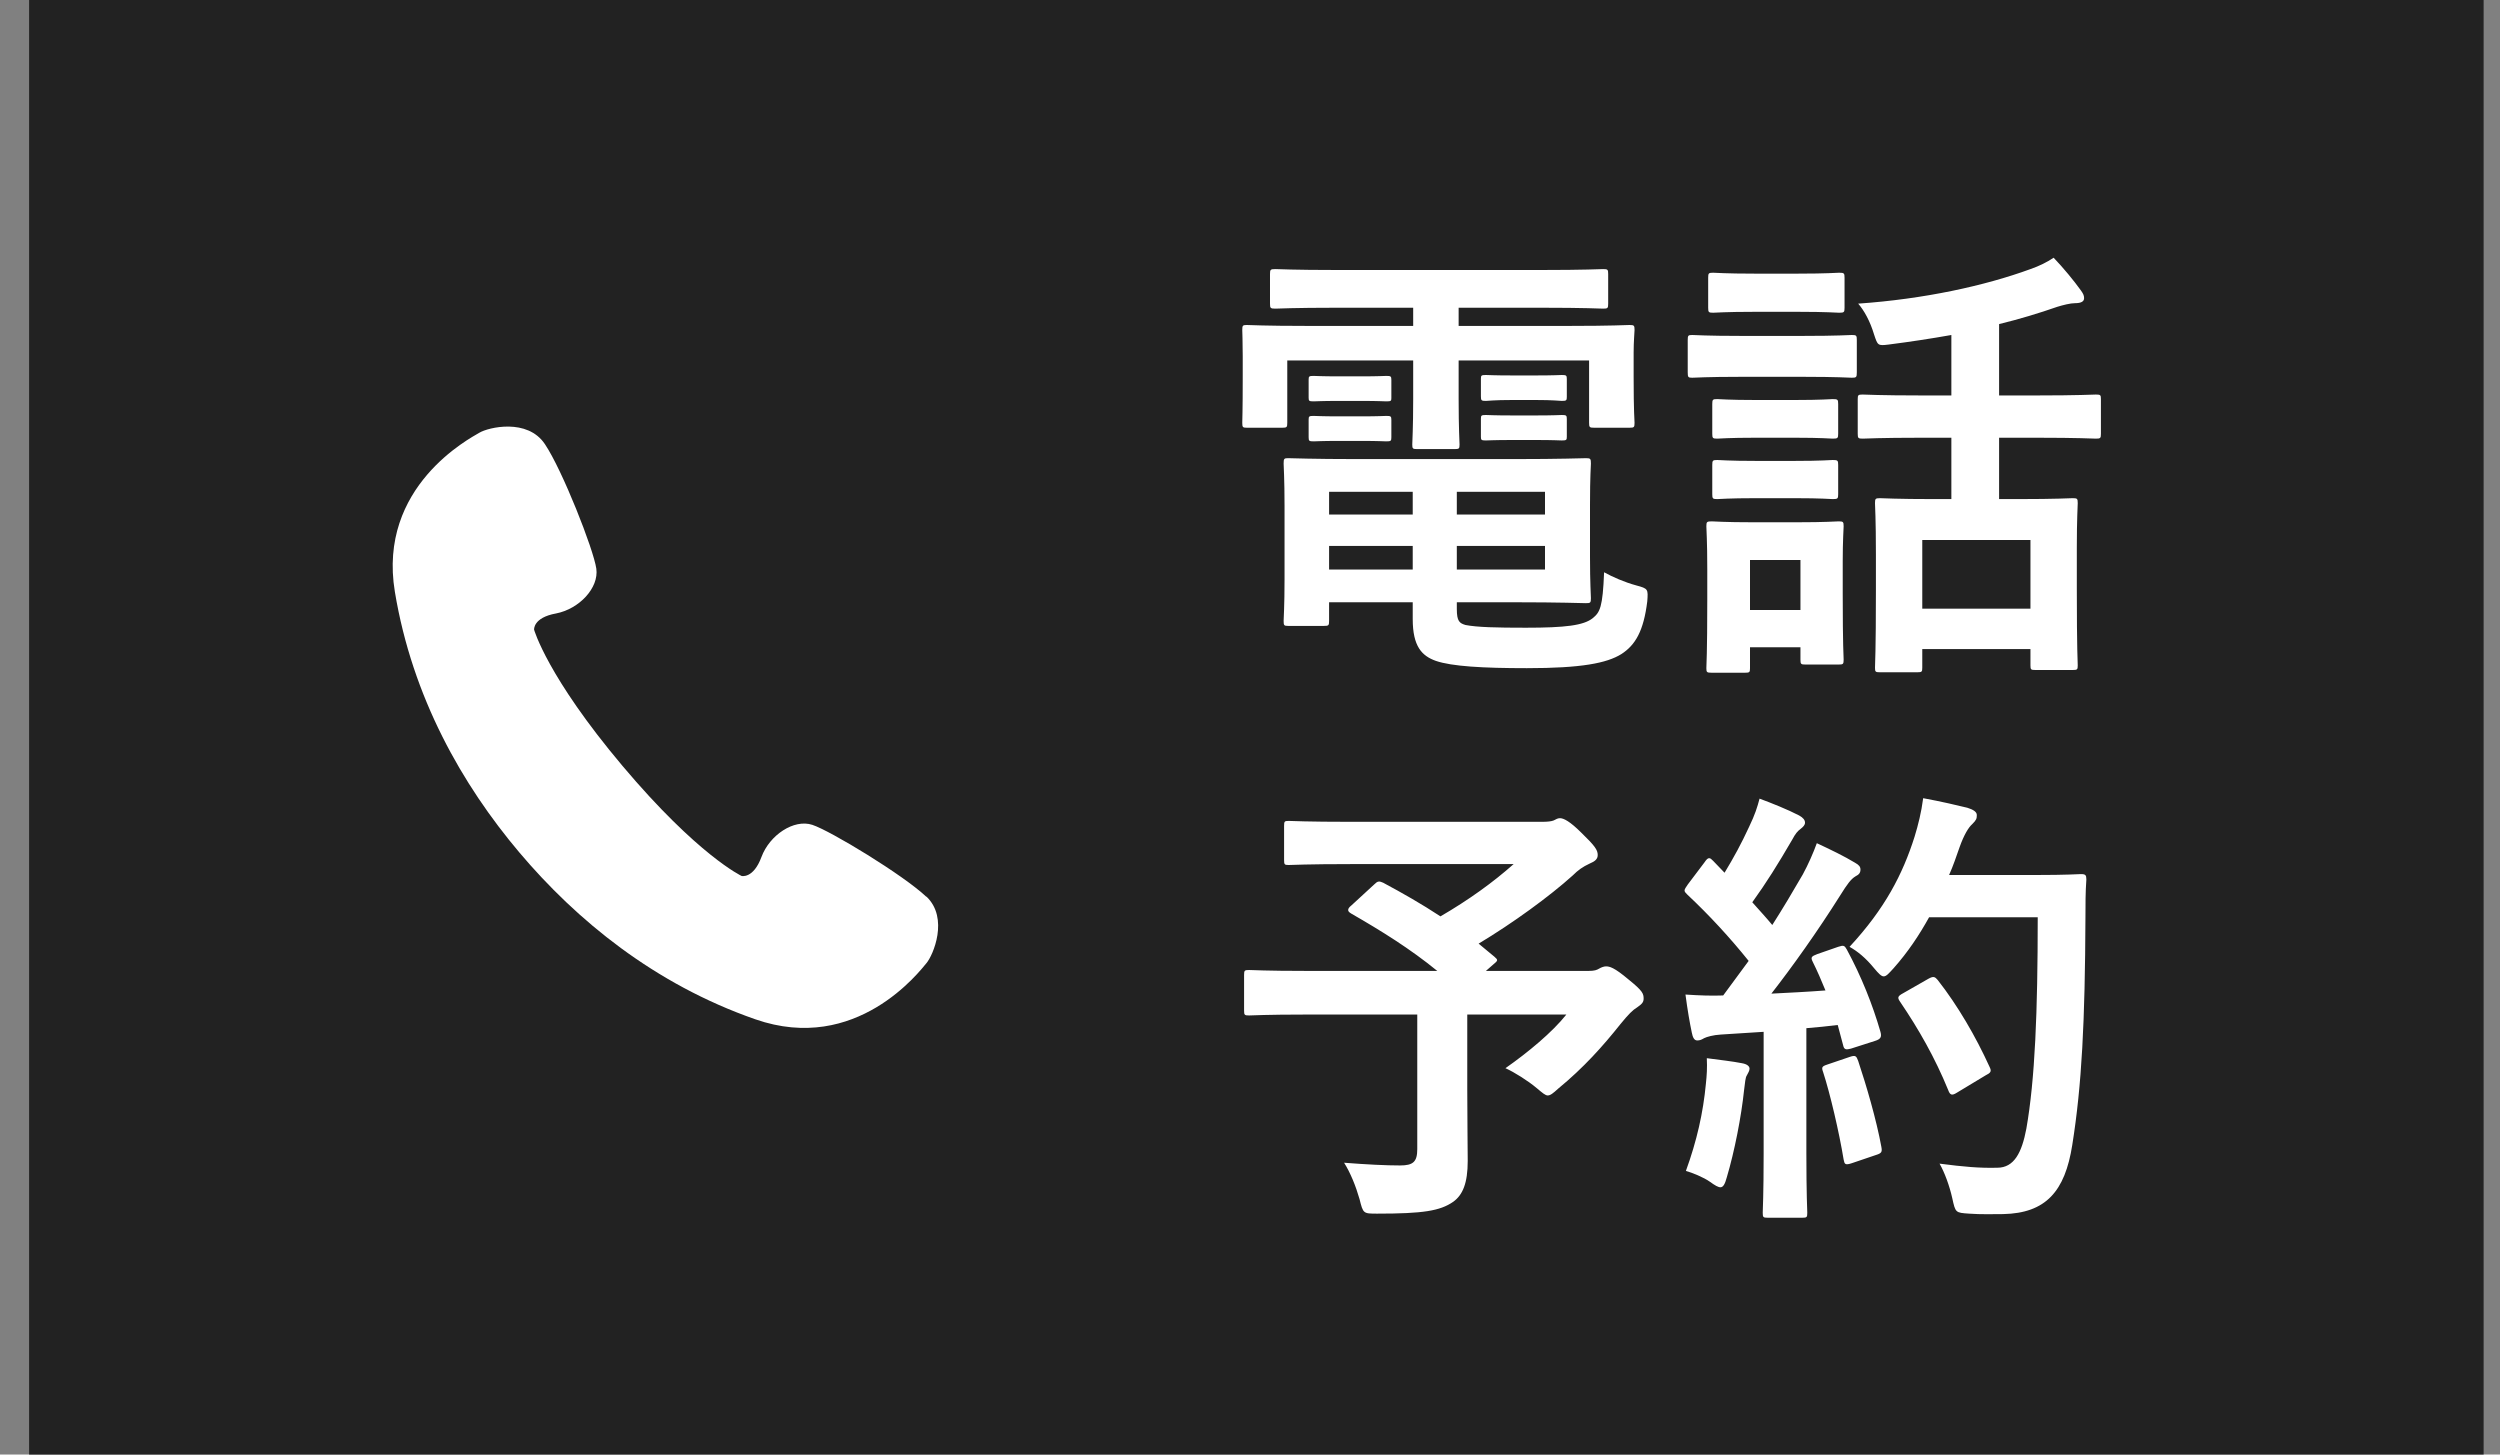 <svg fill="none" height="32" viewBox="0 0 55 32" width="55" xmlns="http://www.w3.org/2000/svg"><rect x="0" y="0" width="55" height="32" fill="#808080" stroke="none"/><path d="m.64 0h54v32h-54z" fill="#222"/><g fill="#fff"><path d="m20.377 19.727c-.503-.476-2.104-1.449-2.507-1.581-.404-.132-.939.225-1.118.708-.179.483-.437.417-.437.417s-.959-.45-2.62-2.421c-1.66-1.971-1.945-2.997-1.945-2.997s-.026-.265.483-.357c.509-.099.946-.562.886-.986-.06-.423-.748-2.17-1.131-2.739-.384-.576-1.244-.37-1.442-.251-.199.119-2.243 1.177-1.859 3.499.384 2.322 1.482 4.247 2.739 5.735s2.97 2.897 5.193 3.671c2.223.774 3.619-1.065 3.764-1.237s.496-.986 0-1.462z"/><path d="m29.84 10.1h3.48c1.01 0 1.5-.02 1.57-.02.1 0 .11.01.11.12 0 .06-.02.26-.02.91v1.14c0 .58.02.85.02.91 0 .1-.01.11-.11.11-.07 0-.56-.02-1.57-.02h-1.27v.15c0 .27.06.31.19.35.26.05.68.06 1.33.06.87 0 1.27-.05 1.47-.21.16-.13.22-.24.25-1.01.18.1.45.22.71.29s.26.08.24.35c-.08.65-.26.96-.57 1.16-.32.2-.88.31-2.08.31-.97 0-1.65-.04-2-.16-.31-.11-.51-.32-.51-.92v-.37h-1.84v.41c0 .1-.01.11-.11.11h-.79c-.09 0-.1-.01-.1-.11 0-.07.02-.31.02-.92v-1.61c0-.6-.02-.87-.02-.93 0-.11.01-.12.1-.12.07 0 .55.02 1.5.02zm4.15 2.43v-.52h-1.94v.52zm0-1.71h-1.94v.5h1.94zm-4.75 1.71h1.84v-.52h-1.84zm0-1.21h1.84v-.5h-1.84zm1.85-4.55h-1.67c-.97 0-1.3.02-1.36.02-.11 0-.12-.01-.12-.11v-.65c0-.1.01-.11.12-.11.06 0 .39.02 1.36.02h4.48c.98 0 1.31-.02 1.37-.02.1 0 .11.01.11.11v.65c0 .1-.01.11-.11.11-.06 0-.39-.02-1.37-.02h-1.81v.4h2.45c.92 0 1.24-.02 1.31-.02.1 0 .11.01.11.11 0 .06-.02.24-.02.5v.52c0 .8.02.96.02 1.02 0 .1-.01.11-.11.11h-.78c-.1 0-.11-.01-.11-.11v-1.37h-2.87v.85c0 .66.02.94.02 1 0 .09-.01.1-.11.1h-.82c-.1 0-.11-.01-.11-.1 0-.06.02-.36.02-1v-.85h-2.77v1.37c0 .1-.01.11-.11.11h-.78c-.09 0-.1-.01-.1-.11 0-.07.01-.22.01-1.02v-.44c0-.34-.01-.52-.01-.58 0-.1.01-.11.1-.11.07 0 .39.02 1.31.02h2.35zm2.19 1.49h.49c.43 0 .53-.01.59-.01.1 0 .11.01.11.09v.39c0 .08-.01.09-.11.09-.06 0-.16-.02-.59-.02h-.49c-.43 0-.53.02-.59.02-.1 0-.11-.01-.11-.1v-.39c0-.07.01-.08.11-.08.06 0 .16.01.59.01zm0 .88h.49c.43 0 .53-.01.59-.01.1 0 .11.01.11.09v.39c0 .07-.01.08-.11.08-.06 0-.16-.01-.59-.01h-.49c-.43 0-.53.01-.59.01-.1 0-.11-.01-.11-.08v-.4c0-.07.01-.08.11-.08.06 0 .16.01.59.01zm-3.82-.86h.48c.4 0 .5-.01.56-.01.1 0 .11.01.11.09v.4c0 .06-.01.07-.11.07-.06 0-.16-.01-.56-.01h-.48c-.4 0-.5.01-.56.01-.1 0-.11-.01-.11-.08v-.4c0-.07.01-.08.11-.08.06 0 .16.01.56.01zm0 .88h.48c.4 0 .5-.01.56-.01.1 0 .11.01.11.09v.38c0 .08-.01.09-.11.09-.06 0-.16-.01-.56-.01h-.48c-.4 0-.5.01-.56.01-.1 0-.11-.01-.11-.09v-.39c0-.07.01-.08.11-.08.06 0 .16.01.56.01zm13.47.47h-.65c-.93 0-1.24.02-1.3.02-.1 0-.11-.01-.11-.11v-.76c0-.09.01-.1.11-.1.06 0 .37.02 1.3.02h.65v-1.33c-.45.08-.91.15-1.38.21-.24.03-.24.02-.32-.22-.09-.3-.22-.53-.35-.68 1.44-.1 2.78-.39 3.79-.76.2-.07.36-.15.51-.25.22.23.45.51.6.72.05.07.07.11.07.17 0 .07-.06.11-.2.11-.1 0-.26.04-.39.08-.4.14-.83.27-1.28.38v1.57h.82c.93 0 1.25-.02 1.31-.02.1 0 .11.01.11.1v.76c0 .1-.01.11-.11.11-.06 0-.38-.02-1.31-.02h-.82v1.35h.42c.84 0 1.14-.02 1.2-.02.1 0 .11.01.11.11 0 .06-.02.34-.02.98v.9c0 1.37.02 1.63.02 1.69 0 .09-.01.1-.11.1h-.82c-.1 0-.11-.01-.11-.1v-.36h-2.38v.41c0 .09-.01.1-.11.1h-.82c-.1 0-.11-.01-.11-.1 0-.07.02-.33.02-1.71v-.78c0-.79-.02-1.07-.02-1.13 0-.1.01-.11.11-.11.07 0 .36.02 1.2.02h.37zm-.64 2.25v1.51h2.38v-1.51zm-1.75.47v.72c0 1.16.02 1.38.02 1.44 0 .1-.01.11-.11.11h-.73c-.1 0-.11-.01-.11-.11v-.27h-1.11v.46c0 .09-.01.1-.11.1h-.73c-.11 0-.12-.01-.12-.1 0-.07.02-.3.02-1.51v-.67c0-.63-.02-.87-.02-.94 0-.1.01-.11.12-.11.06 0 .27.02.91.02h.96c.65 0 .85-.02.92-.02.1 0 .11.01.11.11 0 .06-.02.3-.02.77zm-.93-.03h-1.11v1.1h1.11zm-1.31-4.93h1.37c.76 0 1.01-.02 1.07-.02.1 0 .11.01.11.11v.71c0 .11-.01.12-.11.12-.06 0-.31-.02-1.07-.02h-1.37c-.76 0-1.01.02-1.07.02-.09 0-.1-.01-.1-.12v-.71c0-.1.01-.11.1-.11.06 0 .31.02 1.07.02zm.3-1.37h.96c.64 0 .84-.02.9-.02.11 0 .12.01.12.11v.66c0 .1-.01.11-.12.11-.06 0-.26-.02-.9-.02h-.96c-.65 0-.85.02-.91.02-.1 0-.11-.01-.11-.11v-.66c0-.1.01-.11.11-.11.06 0 .26.02.91.02zm.03 2.78h.85c.61 0 .78-.02.84-.02.11 0 .12.01.12.11v.65c0 .1-.01.11-.12.11-.06 0-.23-.02-.84-.02h-.85c-.61 0-.79.02-.85.02-.1 0-.11-.01-.11-.11v-.65c0-.1.01-.11.11-.11.06 0 .24.02.85.02zm0 1.34h.85c.61 0 .78-.02.84-.02.11 0 .12.01.12.11v.64c0 .1-.01.11-.12.11-.06 0-.23-.02-.84-.02h-.85c-.61 0-.79.02-.85.02-.1 0-.11-.01-.11-.11v-.64c0-.1.01-.11.11-.11.06 0 .24.02.85.02zm-8.9 9.78.5-.46c.08-.08.11-.08.2-.04.43.23.85.47 1.26.74.62-.36 1.16-.75 1.61-1.15h-3.57c-.98 0-1.32.02-1.38.02-.09 0-.1-.01-.1-.11v-.75c0-.1.01-.11.1-.11.06 0 .4.02 1.38.02h4.19c.13 0 .21-.01.26-.03.06-.03.09-.05.14-.05.08 0 .22.07.47.32.3.29.36.38.36.49 0 .09-.06.14-.18.19-.15.07-.25.14-.37.26-.51.46-1.32 1.05-2.07 1.5l.35.29c.08.07.08.08-.03.17l-.16.14h2.26c.13 0 .18-.02.23-.05s.11-.05.15-.05c.08 0 .18.02.5.29.31.25.33.31.33.42 0 .08-.04.12-.14.19-.1.06-.19.15-.37.37-.39.49-.81.96-1.37 1.42-.11.1-.17.15-.23.15-.05 0-.11-.05-.24-.16-.19-.16-.49-.35-.69-.44.5-.35 1.03-.79 1.34-1.18h-2.18v1.66c0 .73.01 1.19.01 1.56 0 .49-.11.75-.32.9-.29.2-.66.26-1.67.26-.31 0-.31 0-.39-.32-.08-.28-.2-.58-.34-.8.51.04.92.06 1.23.06.29 0 .38-.08.38-.36v-2.96h-2.44c-.89 0-1.2.02-1.26.02-.1 0-.11-.01-.11-.11v-.78c0-.1.01-.11.11-.11.06 0 .37.02 1.26.02h2.88c-.6-.49-1.23-.88-1.89-1.26-.05-.03-.07-.05-.07-.08s.02-.06.07-.1zm10.25 1.07.46-.16c.12-.04.14-.03.19.06.32.59.57 1.22.74 1.81.03.11.01.16-.12.2l-.53.17c-.11.03-.15.02-.17-.07l-.12-.45c-.23.03-.46.05-.69.07v2.75c0 .92.02 1.26.02 1.31 0 .1-.01.11-.11.11h-.76c-.1 0-.11-.01-.11-.11 0-.06.02-.39.02-1.31v-2.67l-.94.06c-.17.01-.31.05-.37.08-.05.03-.09.05-.15.05-.07 0-.1-.07-.12-.17-.05-.24-.09-.47-.14-.84.3.02.57.03.83.02l.56-.76c-.41-.51-.86-1-1.35-1.46-.04-.04-.06-.06-.06-.09s.03-.07.07-.13l.37-.49c.04-.06.07-.09.1-.09s.05.02.09.06l.25.26c.2-.33.37-.64.54-1.01.13-.27.18-.43.23-.62.27.1.62.24.87.37.09.05.13.1.13.16 0 .05-.04.09-.09.13-.08.06-.12.11-.19.24-.32.55-.57.95-.88 1.38.15.17.3.33.44.5.23-.36.45-.73.67-1.11.12-.22.23-.47.31-.69.3.14.61.29.84.43.09.05.12.09.12.15 0 .07-.03.11-.11.15-.1.06-.18.17-.33.41-.51.81-1.06 1.58-1.52 2.17.39-.02.8-.04 1.19-.07-.09-.22-.18-.43-.28-.63-.05-.1-.03-.12.1-.17zm4.85-.81h-2.39c-.21.38-.46.76-.78 1.12-.11.12-.16.18-.22.18-.05 0-.11-.06-.21-.18-.18-.22-.36-.37-.54-.47.78-.84 1.17-1.6 1.43-2.42.08-.26.15-.54.19-.85.38.07.77.16.97.21.13.04.21.09.21.16 0 .08-.01.11-.1.2-.08.07-.18.23-.28.51-.07.2-.14.41-.23.61h1.89c.72 0 .95-.02 1.01-.02.1 0 .12.02.12.12-.02.28-.02.55-.02.83-.01 2.3-.08 3.69-.29 5.01-.16 1.02-.58 1.5-1.52 1.52-.21 0-.49.01-.75-.01-.3-.02-.3-.02-.37-.34-.06-.27-.17-.57-.28-.76.54.07.88.1 1.27.09.37 0 .54-.33.64-.86.19-1.08.25-2.57.25-4.65zm-2.96 1.67.56-.32c.11-.06.14-.04.2.03.44.56.84 1.25 1.14 1.91.05.1.03.13-.09.19l-.63.38c-.11.07-.15.05-.19-.06-.29-.71-.65-1.34-1.05-1.93-.07-.1-.07-.13.06-.2zm-4.78 3.91c.24-.66.38-1.28.44-1.92.02-.19.03-.34.02-.56.3.04.57.07.77.11.12.02.17.07.17.12s-.03.09-.06.15c-.03.04-.04.16-.06.32-.06.58-.21 1.35-.38 1.92-.04.15-.08.22-.14.22-.05 0-.12-.04-.23-.12-.14-.1-.39-.2-.53-.24zm3.11-2.34.5-.17c.12-.04.14-.02.18.09.18.54.4 1.29.51 1.89.02.11.01.14-.12.18l-.53.18c-.15.05-.16.02-.18-.08-.1-.61-.3-1.46-.45-1.92-.04-.11-.03-.13.09-.17z"/></g></svg>